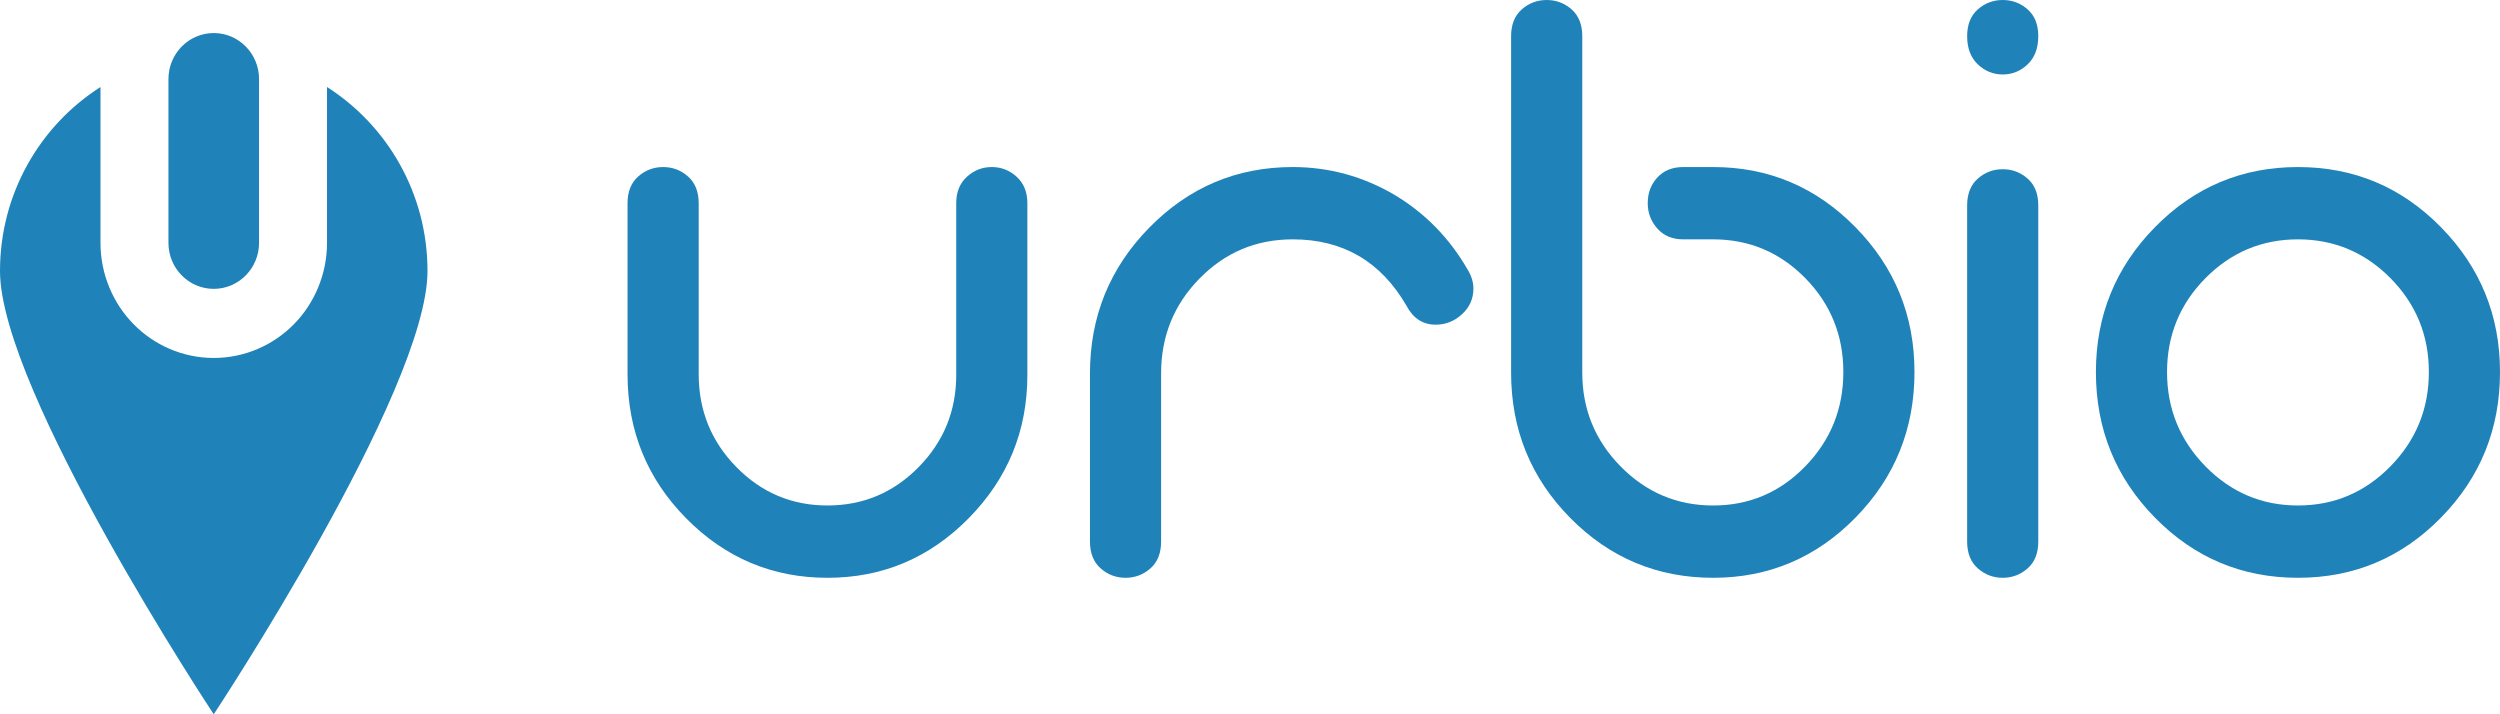 <svg width="77" height="22" viewBox="0 0 77 22" fill="none" xmlns="http://www.w3.org/2000/svg">
	<g clip-path="url(#clip0_11530_26086)">
		<path d="M31.643 11.548C31.643 13.268 31.04 14.739 29.835 15.962C28.63 17.185 27.18 17.796 25.486 17.796C23.791 17.796 22.341 17.186 21.136 15.966C19.931 14.747 19.328 13.267 19.328 11.526V6.261C19.328 5.904 19.438 5.629 19.657 5.435C19.876 5.242 20.132 5.145 20.424 5.145C20.716 5.145 20.972 5.242 21.191 5.435C21.41 5.629 21.52 5.904 21.52 6.261V11.528C21.52 12.645 21.907 13.597 22.681 14.386C23.455 15.175 24.39 15.569 25.486 15.569C26.581 15.569 27.516 15.176 28.29 14.391C29.064 13.605 29.452 12.657 29.452 11.546V6.256C29.452 5.915 29.561 5.645 29.78 5.445C29.999 5.245 30.255 5.145 30.547 5.145C30.839 5.145 31.095 5.245 31.314 5.445C31.533 5.645 31.643 5.916 31.643 6.256V11.548Z" fill="#1F83B9" />
		<path d="M45.206 8.308C45.323 8.501 45.381 8.694 45.381 8.887C45.381 9.199 45.265 9.462 45.031 9.677C44.797 9.893 44.527 10 44.22 10C43.826 10 43.526 9.808 43.322 9.421C42.533 8.055 41.364 7.372 39.816 7.372C38.691 7.372 37.734 7.774 36.946 8.578C36.157 9.381 35.762 10.356 35.762 11.502V16.68C35.762 17.037 35.653 17.312 35.434 17.506C35.214 17.699 34.959 17.796 34.667 17.796C34.374 17.796 34.119 17.699 33.9 17.506C33.681 17.313 33.571 17.038 33.571 16.68V11.504C33.571 9.749 34.181 8.25 35.401 7.008C36.62 5.766 38.092 5.145 39.816 5.145C40.941 5.145 41.992 5.435 42.971 6.013C43.906 6.578 44.651 7.343 45.206 8.308Z" fill="#1F83B9" />
		<path d="M58.966 11.459C58.966 13.215 58.36 14.709 57.148 15.944C55.935 17.179 54.475 17.796 52.766 17.796C51.041 17.796 49.574 17.18 48.361 15.95C47.148 14.719 46.542 13.228 46.542 11.479V1.112C46.542 0.756 46.652 0.482 46.871 0.289C47.09 0.096 47.346 -0 47.638 -0C47.93 -0 48.186 0.096 48.405 0.289C48.624 0.482 48.734 0.756 48.734 1.112V11.476C48.734 12.603 49.128 13.567 49.917 14.368C50.706 15.169 51.655 15.569 52.766 15.569C53.875 15.569 54.821 15.167 55.603 14.363C56.384 13.559 56.775 12.591 56.775 11.459C56.775 10.328 56.384 9.364 55.603 8.567C54.821 7.771 53.875 7.372 52.766 7.372H51.845C51.509 7.372 51.242 7.261 51.045 7.038C50.848 6.815 50.75 6.556 50.75 6.258C50.75 5.947 50.848 5.683 51.045 5.468C51.242 5.253 51.509 5.145 51.845 5.145H52.766C54.475 5.145 55.935 5.762 57.148 6.997C58.36 8.232 58.966 9.719 58.966 11.459Z" fill="#1F83B9" />
		<path d="M62.779 16.682C62.779 17.038 62.67 17.314 62.451 17.506C62.232 17.699 61.976 17.796 61.684 17.796C61.392 17.796 61.136 17.699 60.917 17.506C60.698 17.314 60.588 17.038 60.588 16.682V6.325C60.588 5.969 60.698 5.694 60.917 5.501C61.136 5.308 61.392 5.212 61.684 5.212C61.976 5.212 62.232 5.308 62.451 5.501C62.67 5.694 62.779 5.969 62.779 6.325V16.682ZM62.779 1.113C62.779 1.484 62.67 1.774 62.451 1.982C62.232 2.19 61.976 2.294 61.684 2.294C61.392 2.294 61.136 2.19 60.917 1.982C60.698 1.774 60.588 1.484 60.588 1.113C60.588 0.757 60.698 0.482 60.917 0.289C61.136 0.096 61.392 -0 61.684 -0C61.976 -0 62.232 0.096 62.451 0.289C62.67 0.482 62.779 0.757 62.779 1.113Z" fill="#1F83B9" />
		<path d="M74.809 11.459C74.809 10.328 74.414 9.364 73.626 8.567C72.837 7.771 71.887 7.372 70.777 7.372C69.667 7.372 68.717 7.771 67.928 8.567C67.14 9.364 66.745 10.328 66.745 11.459C66.745 12.591 67.14 13.559 67.928 14.363C68.717 15.167 69.667 15.569 70.777 15.569C71.887 15.569 72.837 15.167 73.626 14.363C74.414 13.559 74.809 12.591 74.809 11.459ZM77 11.459C77 13.215 76.394 14.709 75.181 15.944C73.969 17.179 72.501 17.796 70.777 17.796C69.053 17.796 67.585 17.179 66.373 15.944C65.16 14.709 64.554 13.215 64.554 11.459C64.554 9.719 65.16 8.232 66.373 6.997C67.585 5.762 69.053 5.145 70.777 5.145C72.501 5.145 73.969 5.762 75.181 6.997C76.394 8.232 77 9.719 77 11.459Z" fill="#1F83B9" />
		<path d="M6.583 8.897C7.354 8.897 7.979 8.263 7.979 7.479V2.437C7.979 1.653 7.354 1.018 6.583 1.018C5.813 1.018 5.188 1.653 5.188 2.437V7.479C5.188 8.263 5.813 8.897 6.583 8.897ZM10.072 2.68V7.479C10.073 8.452 9.678 9.352 9.051 9.987C8.426 10.625 7.54 11.026 6.583 11.025C5.627 11.026 4.741 10.625 4.117 9.987C3.489 9.352 3.094 8.452 3.095 7.479V2.68C1.238 3.864 0 5.957 0 8.348C0 12.044 6.583 22 6.583 22C6.583 22 13.167 12.044 13.167 8.348C13.167 5.957 11.928 3.864 10.072 2.68Z" fill="#1F83B9" />
	</g>
	<defs>
		<clipPath id="clip0_11530_26086">
			<rect width="77" height="22" fill="white" />
		</clipPath>
	</defs>
</svg>
